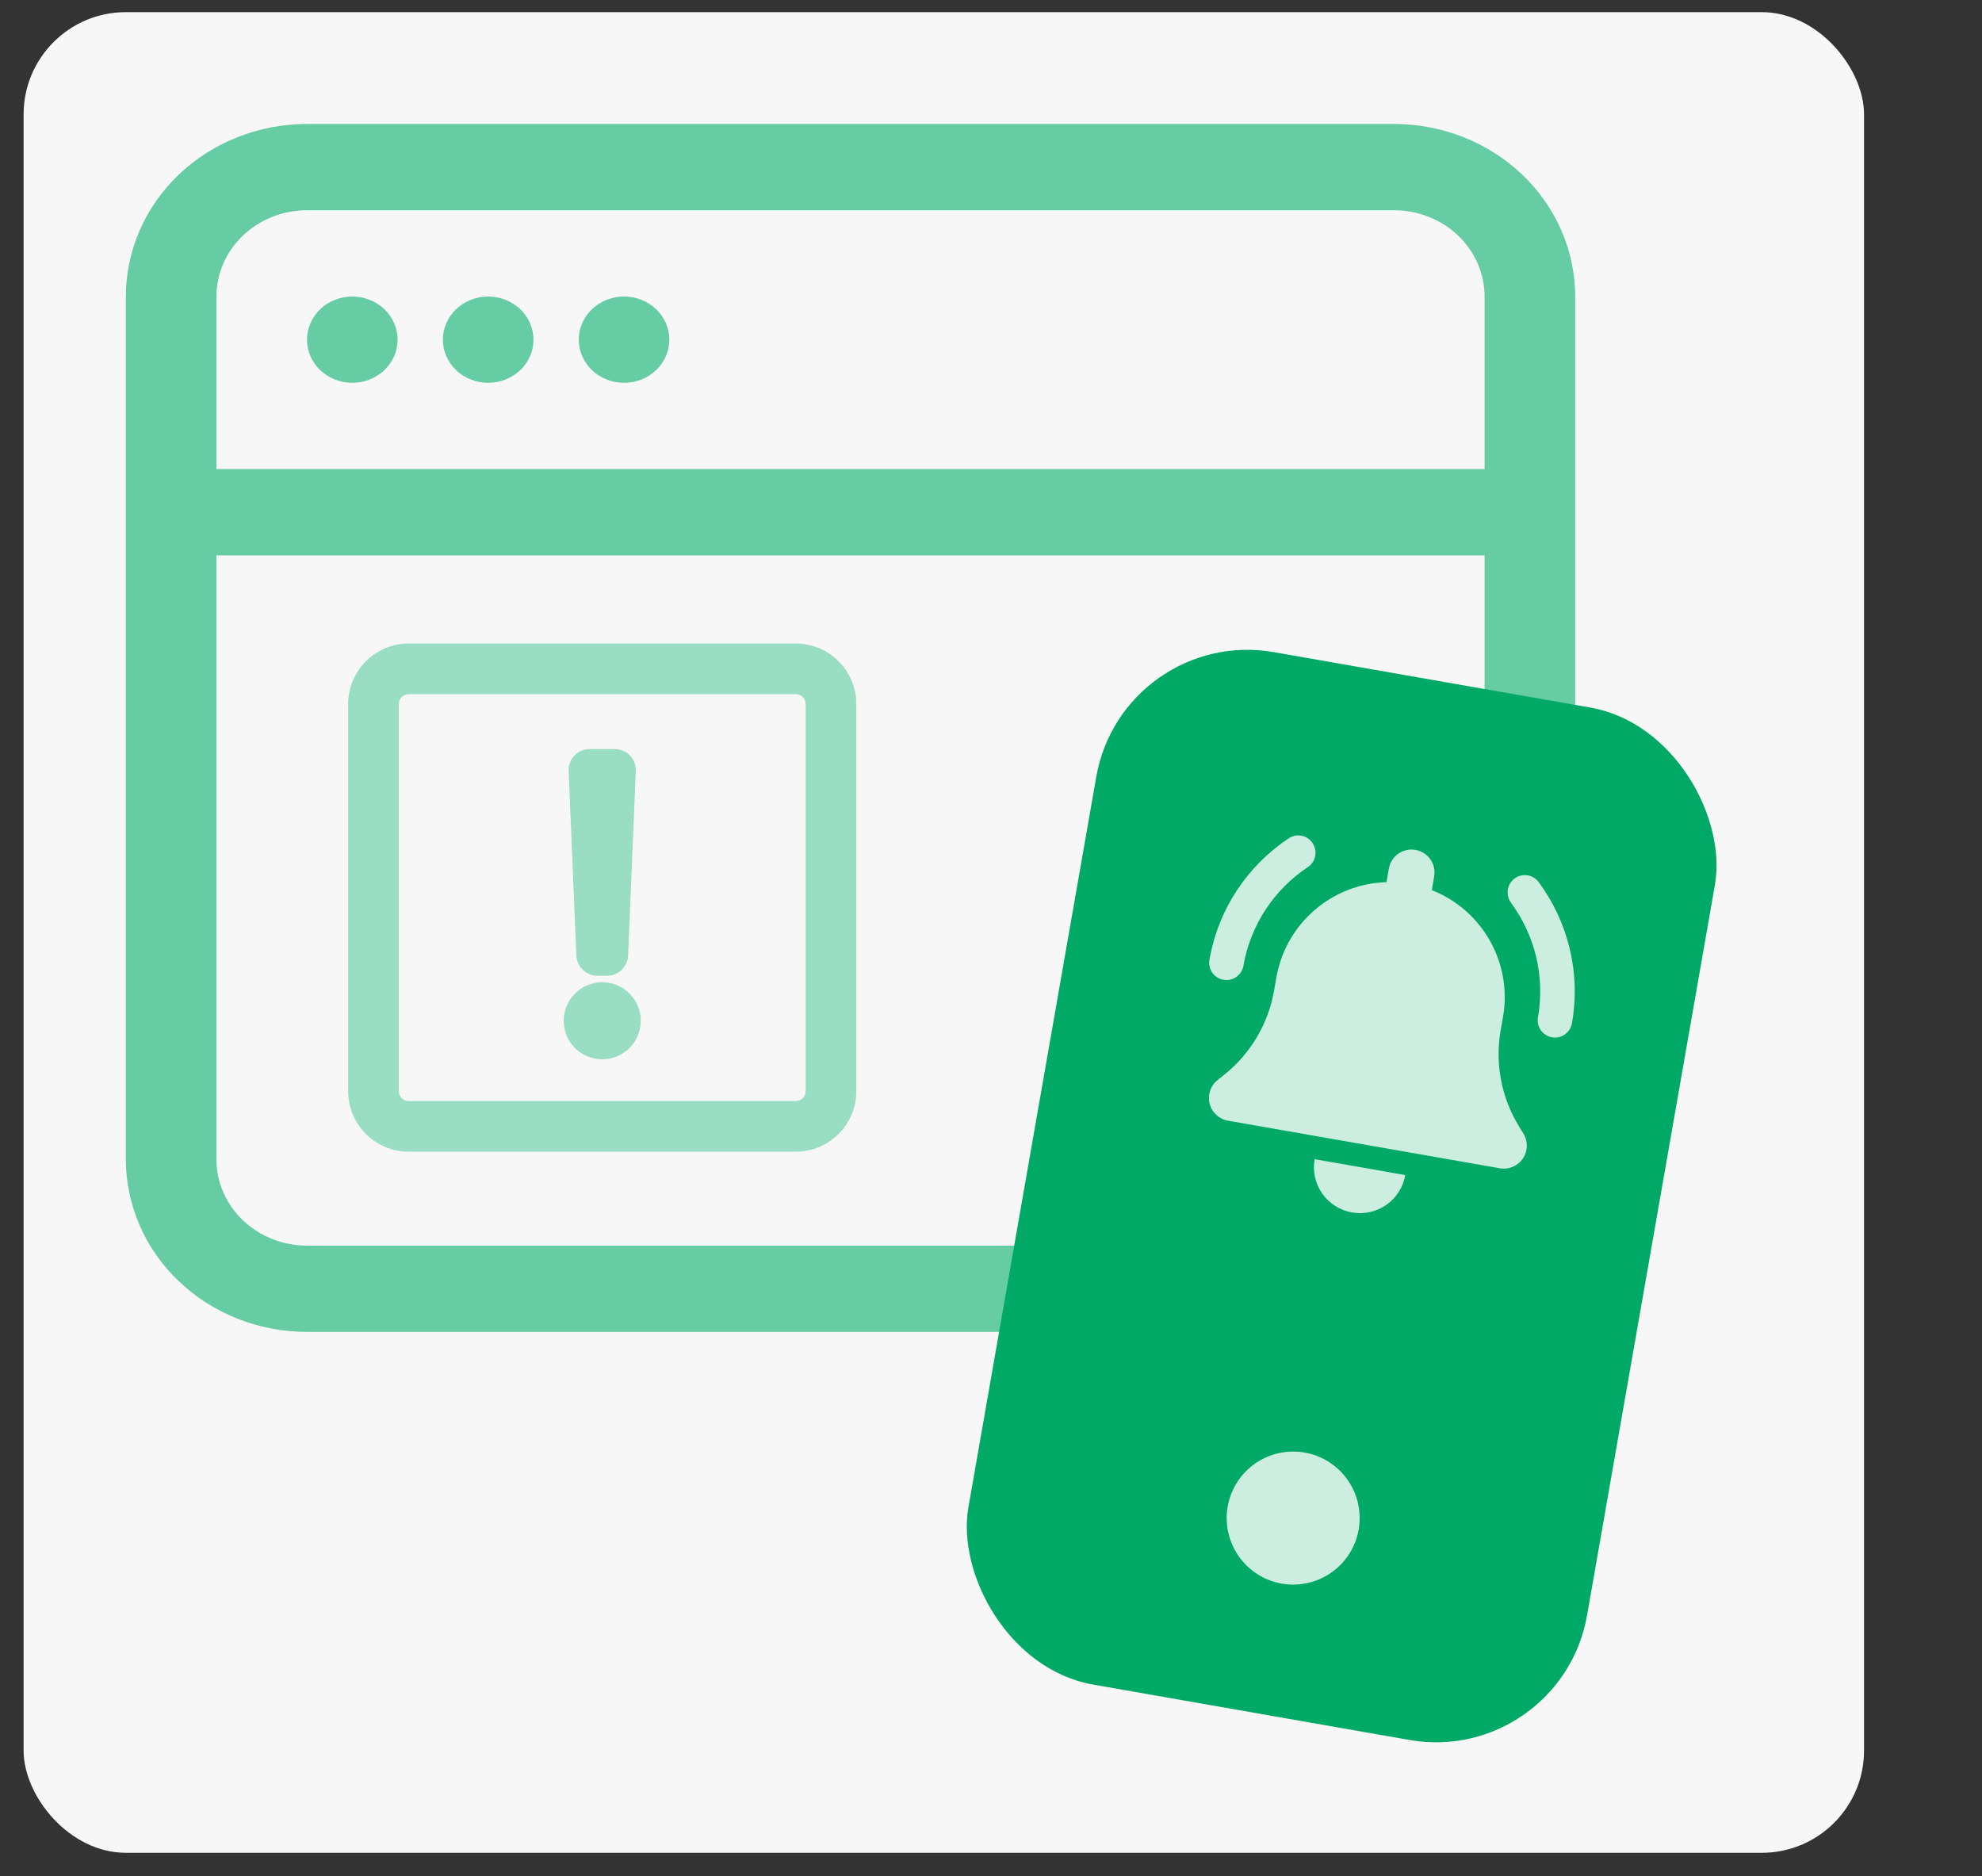 <svg width="56" height="53" viewBox="0 0 56 53" fill="none" xmlns="http://www.w3.org/2000/svg">
<rect x="0" y="0" width="56" height="53" fill="#333333" stroke="none"/>
<rect x="0.667" y="0.343" width="52" height="52" rx="2.889" fill="#F7F7F7"/>
<g clip-path="url(#clip0_7484_24362)">
<path d="M9.954 10.815C10.293 10.815 10.619 10.686 10.859 10.458C11.099 10.229 11.234 9.919 11.234 9.596C11.234 9.273 11.099 8.963 10.859 8.734C10.619 8.506 10.293 8.377 9.954 8.377C9.615 8.377 9.289 8.506 9.049 8.734C8.809 8.963 8.674 9.273 8.674 9.596C8.674 9.919 8.809 10.229 9.049 10.458C9.289 10.686 9.615 10.815 9.954 10.815ZM15.073 9.596C15.073 9.919 14.938 10.229 14.698 10.458C14.458 10.686 14.132 10.815 13.793 10.815C13.454 10.815 13.128 10.686 12.888 10.458C12.648 10.229 12.513 9.919 12.513 9.596C12.513 9.273 12.648 8.963 12.888 8.734C13.128 8.506 13.454 8.377 13.793 8.377C14.132 8.377 14.458 8.506 14.698 8.734C14.938 8.963 15.073 9.273 15.073 9.596ZM17.632 10.815C17.971 10.815 18.297 10.686 18.537 10.458C18.777 10.229 18.912 9.919 18.912 9.596C18.912 9.273 18.777 8.963 18.537 8.734C18.297 8.506 17.971 8.377 17.632 8.377C17.293 8.377 16.967 8.506 16.727 8.734C16.487 8.963 16.352 9.273 16.352 9.596C16.352 9.919 16.487 10.229 16.727 10.458C16.967 10.686 17.293 10.815 17.632 10.815Z" fill="#66CCA3"/>
<path d="M8.674 3.502C7.317 3.502 6.015 4.016 5.055 4.93C4.095 5.844 3.556 7.084 3.556 8.377V32.752C3.556 34.045 4.095 35.285 5.055 36.199C6.015 37.114 7.317 37.627 8.674 37.627H39.387C40.744 37.627 42.046 37.114 43.006 36.199C43.966 35.285 44.506 34.045 44.506 32.752V8.377C44.506 7.084 43.966 5.844 43.006 4.93C42.046 4.016 40.744 3.502 39.387 3.502H8.674ZM41.946 8.377V13.252H6.115V8.377C6.115 7.731 6.385 7.111 6.865 6.654C7.345 6.197 7.996 5.94 8.674 5.94H39.387C40.066 5.94 40.717 6.197 41.197 6.654C41.676 7.111 41.946 7.731 41.946 8.377ZM8.674 35.19C7.996 35.19 7.345 34.933 6.865 34.476C6.385 34.019 6.115 33.399 6.115 32.752V15.69H41.946V32.752C41.946 33.399 41.676 34.019 41.197 34.476C40.717 34.933 40.066 35.19 39.387 35.19H8.674Z" fill="#66CCA3"/>
</g>
<path d="M16.876 27.347H17.155C17.354 27.347 17.519 27.188 17.528 26.989L17.746 21.769C17.755 21.558 17.584 21.381 17.373 21.381H16.658C16.447 21.381 16.276 21.558 16.285 21.769L16.503 26.989C16.512 27.188 16.677 27.347 16.876 27.347ZM22.484 18.398H11.547C10.724 18.398 10.056 19.066 10.056 19.89V30.827C10.056 31.65 10.724 32.318 11.547 32.318H22.484C23.308 32.318 23.976 31.65 23.976 30.827V19.89C23.976 19.066 23.308 18.398 22.484 18.398ZM22.982 30.827C22.982 31.1 22.758 31.324 22.484 31.324H11.547C11.274 31.324 11.05 31.1 11.05 30.827V19.89C11.05 19.616 11.274 19.392 11.547 19.392H22.484C22.758 19.392 22.982 19.616 22.982 19.89V30.827ZM17.016 27.968C16.534 27.968 16.146 28.357 16.146 28.838C16.146 29.32 16.534 29.708 17.016 29.708C17.497 29.708 17.886 29.32 17.886 28.838C17.886 28.357 17.497 27.968 17.016 27.968Z" fill="#99DDC2" stroke="#99DDC2" stroke-width="0.437"/>
<rect x="31.722" y="17.676" width="17.744" height="29.611" rx="4.333" transform="rotate(9.93 31.722 17.676)" fill="#00AA66"/>
<path d="M36.213 44.738C36.704 44.824 37.209 44.711 37.617 44.425C38.025 44.139 38.303 43.702 38.388 43.211C38.474 42.72 38.362 42.215 38.075 41.807C37.789 41.399 37.353 41.122 36.862 41.036C36.371 40.95 35.866 41.062 35.458 41.349C35.05 41.635 34.773 42.072 34.687 42.563C34.601 43.053 34.713 43.559 34.999 43.966C35.286 44.374 35.722 44.652 36.213 44.738Z" fill="#CCEEE0"/>
<g clip-path="url(#clip1_7484_24362)">
<g clip-path="url(#clip2_7484_24362)">
<path d="M39.993 24.01C39.639 23.948 39.303 24.184 39.241 24.538L39.174 24.922C37.662 24.963 36.335 26.063 36.064 27.611L35.998 27.987C35.834 28.927 35.329 29.775 34.581 30.37L34.404 30.51C34.203 30.669 34.116 30.932 34.178 31.18C34.239 31.427 34.444 31.616 34.696 31.66L42.377 33.005C42.629 33.049 42.883 32.941 43.028 32.729C43.172 32.517 43.177 32.24 43.042 32.022L42.923 31.83C42.422 31.017 42.235 30.05 42.4 29.108L42.466 28.732C42.737 27.183 41.863 25.698 40.454 25.147L40.521 24.762C40.583 24.409 40.347 24.072 39.993 24.01ZM39.172 34.037C39.454 33.839 39.645 33.537 39.705 33.197L38.424 32.972L37.144 32.748C37.084 33.088 37.161 33.438 37.359 33.72C37.557 34.002 37.86 34.193 38.2 34.253C38.54 34.312 38.89 34.235 39.172 34.037ZM37.087 23.819C36.938 23.595 36.636 23.534 36.411 23.684C35.268 24.445 34.427 25.656 34.172 27.115C34.125 27.381 34.302 27.632 34.568 27.679C34.834 27.726 35.085 27.549 35.132 27.283C35.34 26.096 36.023 25.115 36.952 24.496C37.176 24.348 37.237 24.045 37.086 23.821L37.087 23.819ZM42.689 25.501C43.352 26.398 43.662 27.553 43.454 28.74C43.407 29.006 43.584 29.257 43.85 29.304C44.116 29.351 44.367 29.174 44.414 28.908C44.669 27.45 44.29 26.024 43.475 24.921C43.315 24.705 43.01 24.658 42.794 24.818C42.578 24.978 42.531 25.284 42.691 25.499L42.689 25.501Z" fill="#CCEEE0"/>
</g>
</g>
<defs>
<clipPath id="clip0_7484_24362">
<rect width="40.95" height="39" fill="white" transform="translate(3.556 1.065)"/>
</clipPath>
<clipPath id="clip1_7484_24362">
<rect width="14.211" height="14.211" fill="white" transform="translate(32.81 21.368) rotate(9.93)"/>
</clipPath>
<clipPath id="clip2_7484_24362">
<rect width="12.036" height="12.036" fill="white" transform="translate(33.079 23.114)"/>
</clipPath>
</defs>
</svg>
